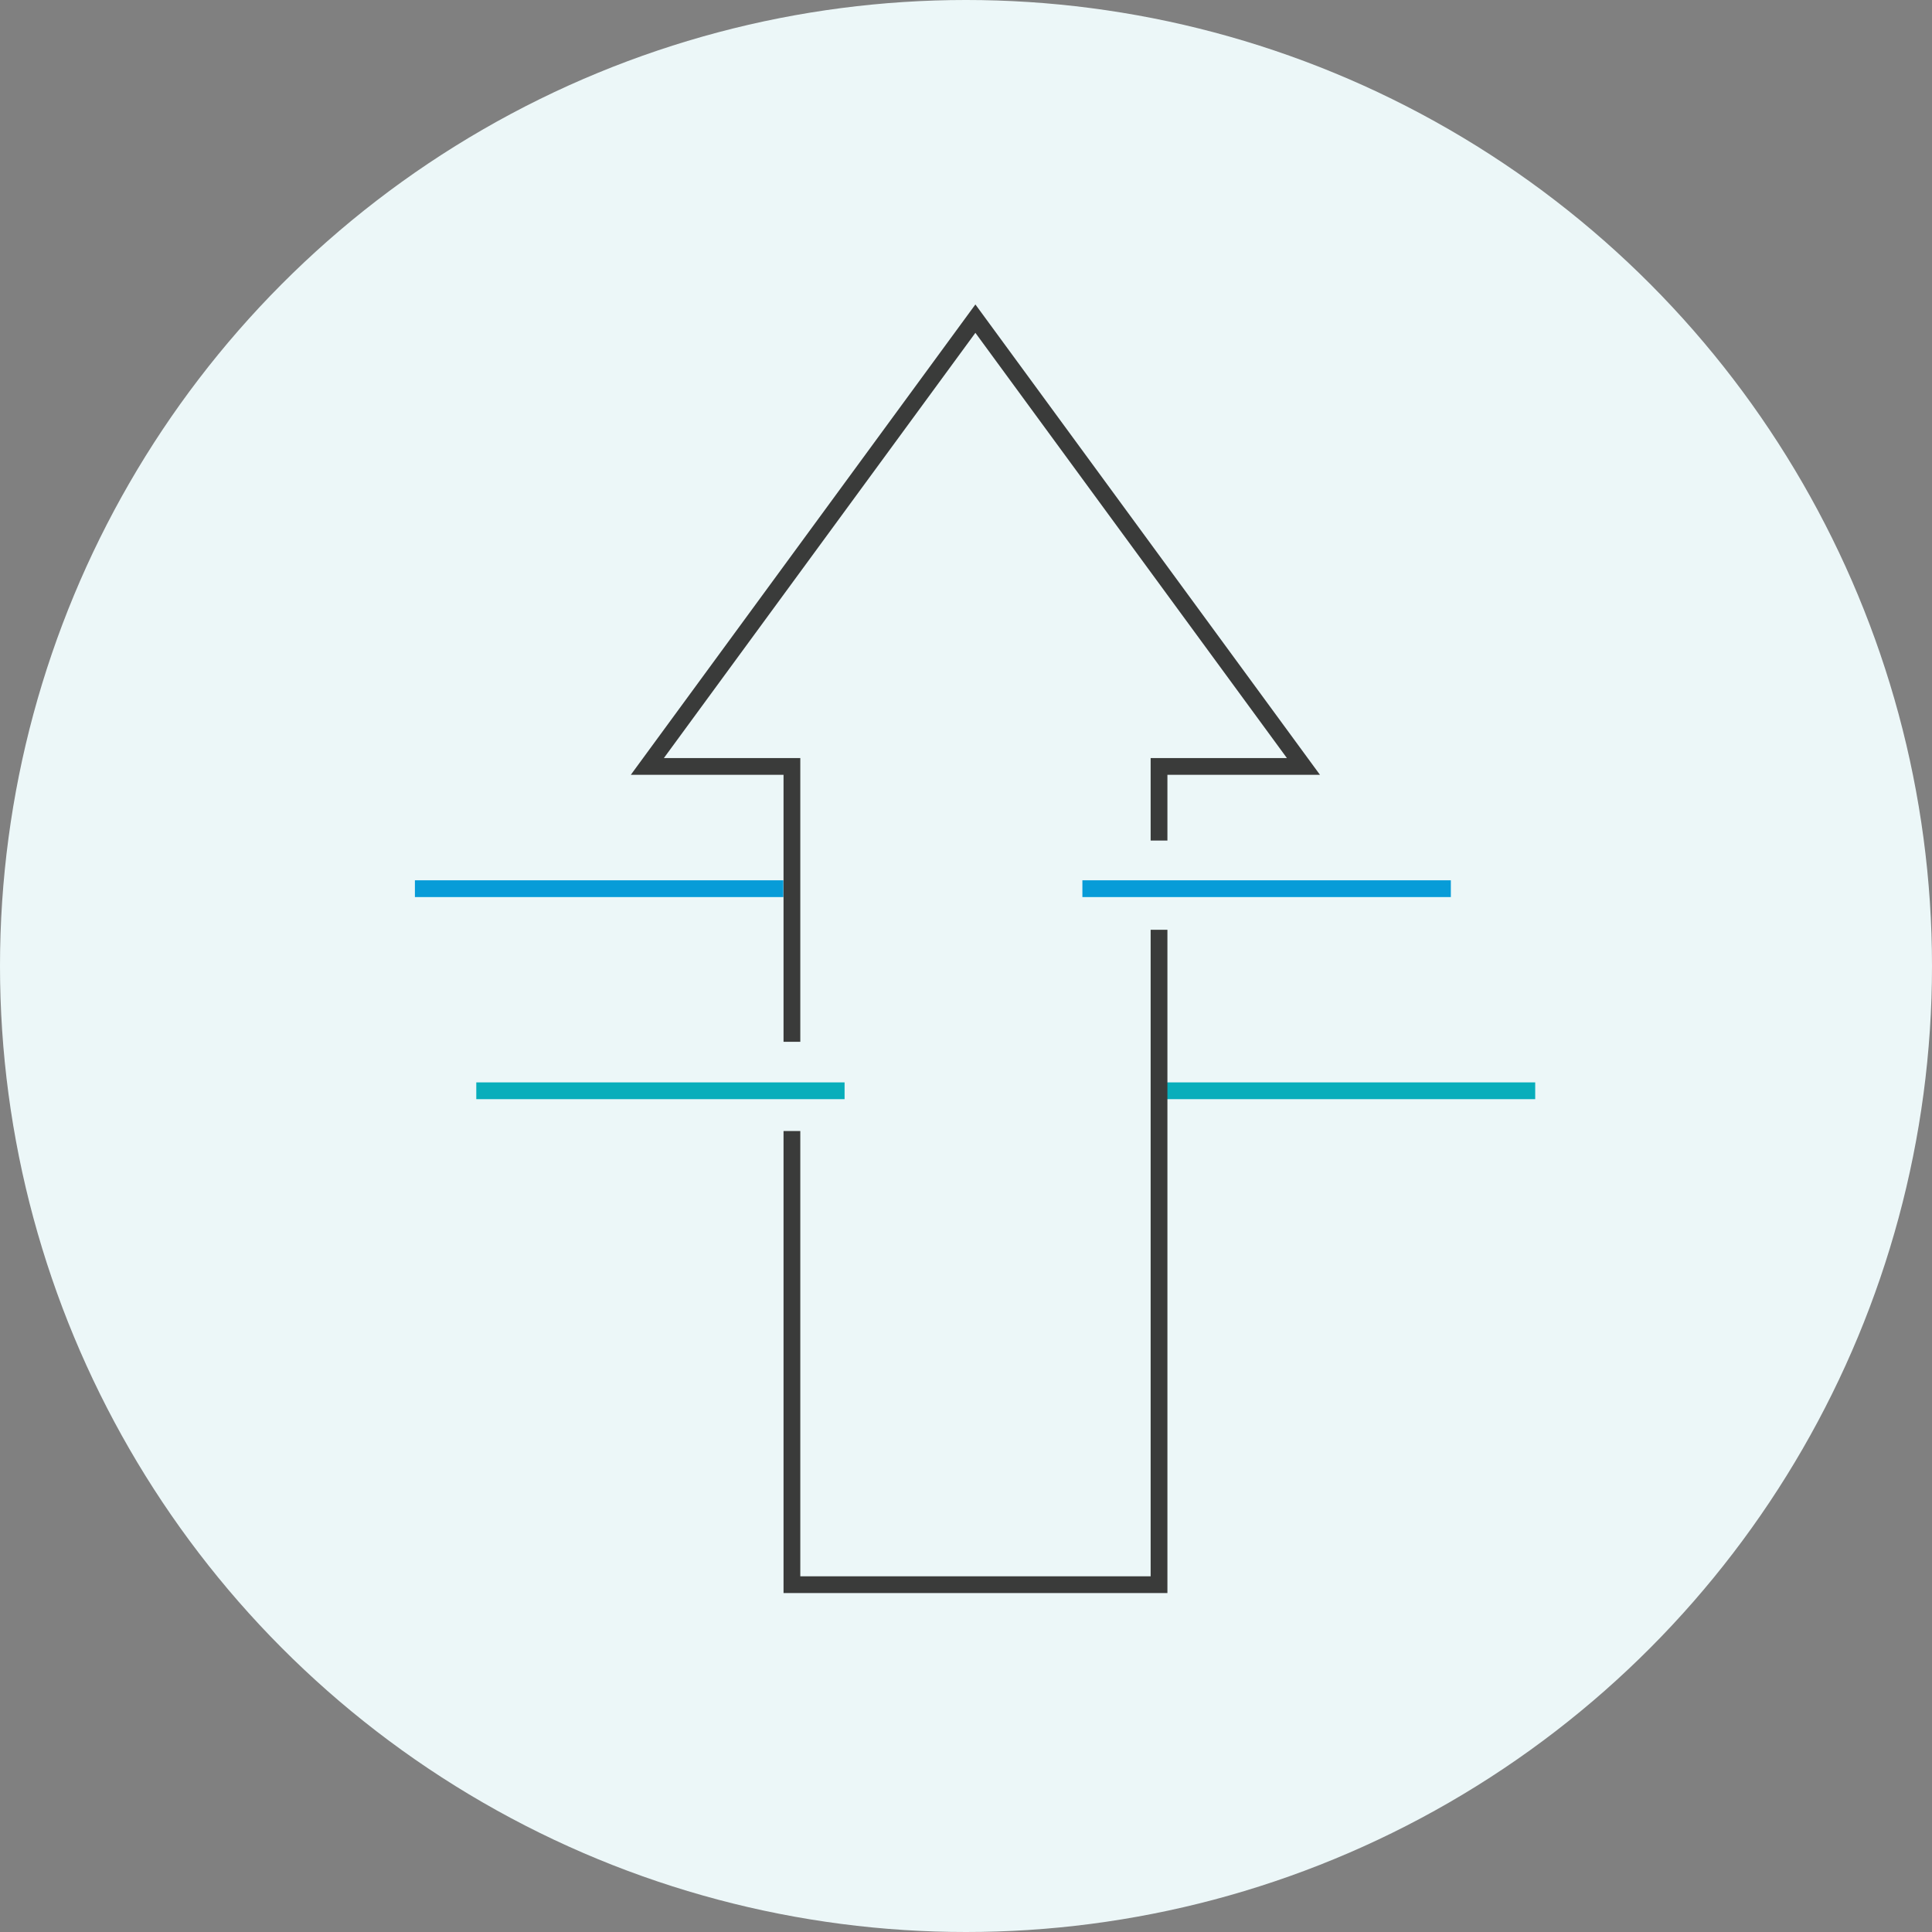 <svg xmlns="http://www.w3.org/2000/svg" id="Layer_2" data-name="Layer 2" viewBox="0 0 115.2 115.2"><rect x="0" y="0" width="115.2" height="115.2" fill="#808080" stroke="none"/><defs><style>      .cls-1 {        stroke: #08aebb;      }      .cls-1, .cls-2, .cls-3 {        fill: none;        stroke-miterlimit: 10;      }      .cls-2 {        stroke: #079cd8;      }      .cls-3 {        stroke: #3a3b3a;      }      .cls-4 {        fill: #ecf7f8;        stroke-width: 0px;      }    </style></defs><g id="Layer_1-2" data-name="Layer 1"><circle class="cls-4" cx="57.6" cy="57.6" r="57.6"></circle><line class="cls-2" x1="24.74" y1="52.99" x2="46.71" y2="52.99"></line><line class="cls-1" x1="69.58" y1="65.04" x2="91.54" y2="65.04"></line><polygon class="cls-3" points="77.72 45.7 69.11 45.7 69.11 94.49 47.22 94.49 47.22 45.7 38.6 45.7 58.16 19 77.72 45.7"></polygon><rect class="cls-4" x="63.65" y="50.12" width="10.73" height="5.32"></rect><line class="cls-2" x1="64.54" y1="52.99" x2="86.51" y2="52.99"></line><rect class="cls-4" x="42.33" y="62.12" width="10.73" height="5.32"></rect><line class="cls-1" x1="28.4" y1="65.04" x2="50.36" y2="65.04"></line></g></svg>
